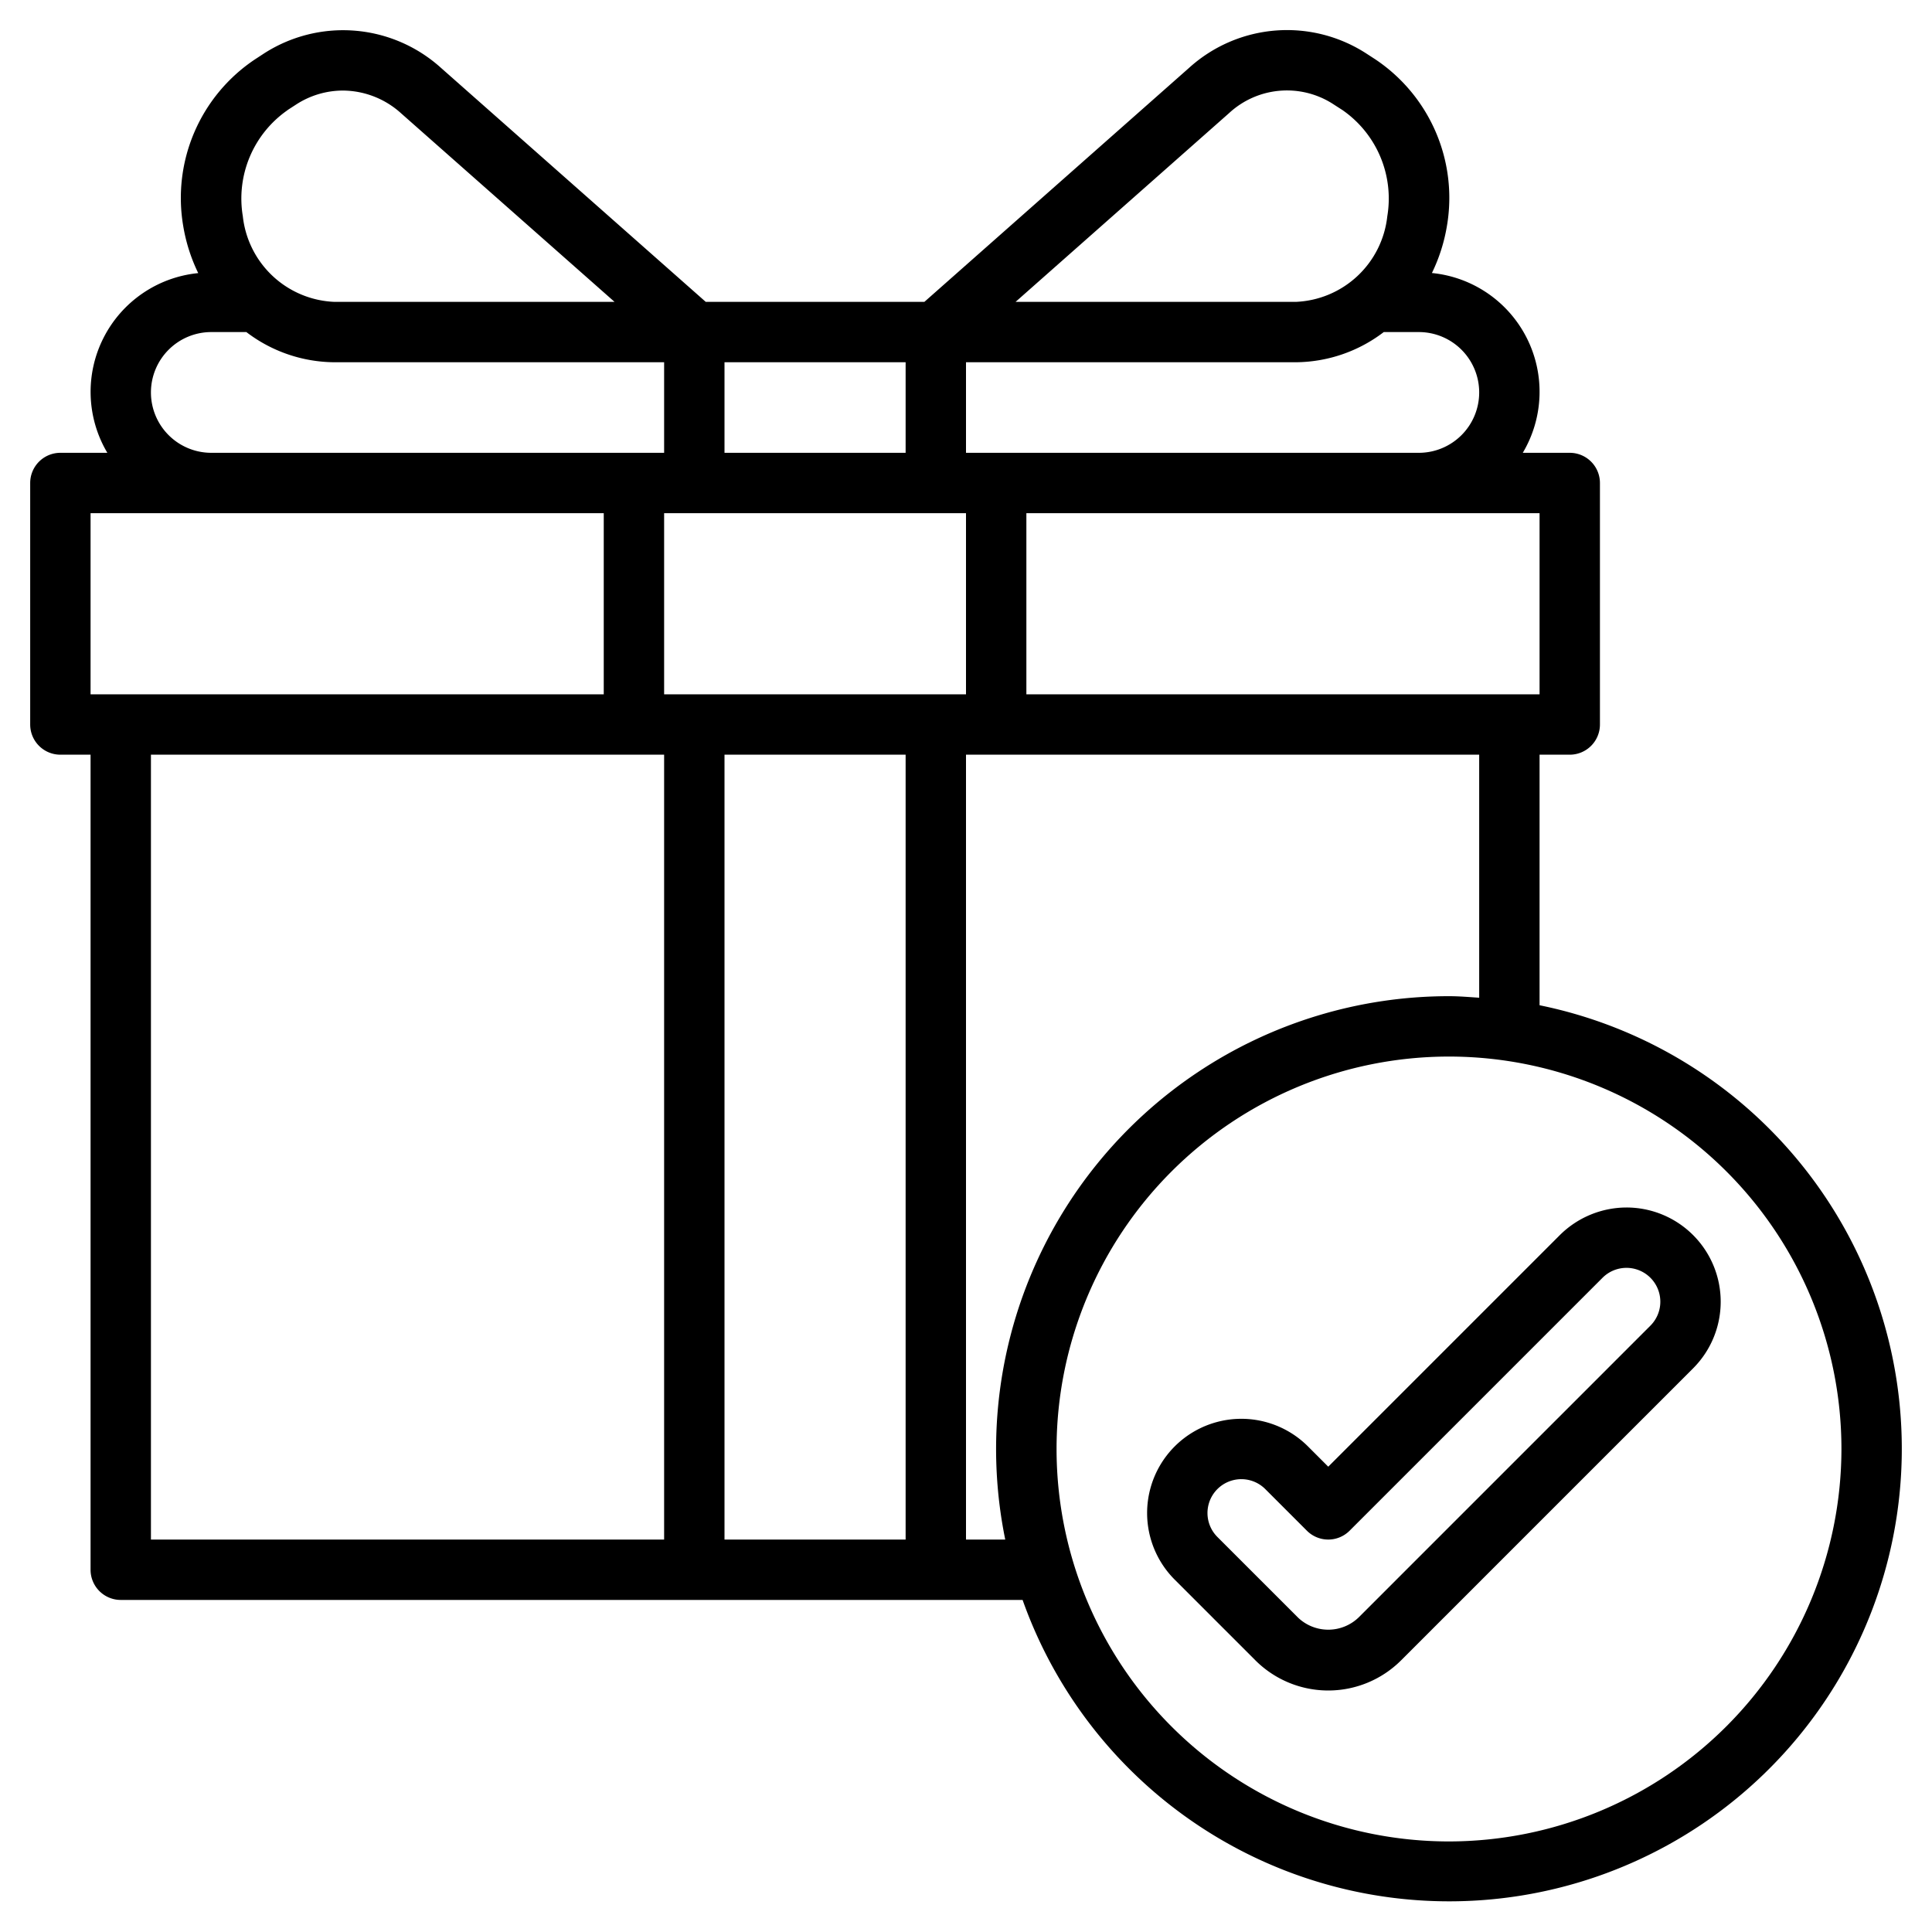 <svg xmlns="http://www.w3.org/2000/svg" id="Layer_3" data-name="Layer 3" viewBox="0 0 64 64" width="512" height="512"><path d="M53.879,40a3.142,3.142,0,0,0-2.207.914L44,48.586l-.672-.672a3.121,3.121,0,0,0-4.414,4.414L41.586,55a3.414,3.414,0,0,0,4.828,0l9.672-9.672A3.121,3.121,0,0,0,53.879,40Zm.793,3.914L45,53.586a1.451,1.451,0,0,1-2,0l-2.672-2.672a1.121,1.121,0,0,1,1.586-1.586l1.379,1.379a1,1,0,0,0,1.414,0l8.379-8.379a1.121,1.121,0,0,1,1.586,1.586Z"></path><path d="M51,33.3V25h1a1,1,0,0,0,1-1V16a1,1,0,0,0-1-1H50.444a3.953,3.953,0,0,0-3.01-5.956,5.686,5.686,0,0,0,.5-1.575,5.519,5.519,0,0,0-2.37-5.5l-.282-.183a4.833,4.833,0,0,0-5.889.459L30.621,10H23.379L14.608,2.248a4.839,4.839,0,0,0-5.89-.459l-.28.183a5.518,5.518,0,0,0-2.371,5.5,5.686,5.686,0,0,0,.5,1.575A3.953,3.953,0,0,0,3.556,15H2a1,1,0,0,0-1,1v8a1,1,0,0,0,1,1H3V52a1,1,0,0,0,1,1H33.875A14.993,14.993,0,1,0,51,33.3ZM51,23H34V17H51ZM24,15V12h6v3Zm8,2v6H22V17Zm-2,8,0,26H24l0-26ZM49,13a2,2,0,0,1-2,2H32V12H42.919a4.849,4.849,0,0,0,2.92-1H47A2,2,0,0,1,49,13ZM40.716,3.746a2.821,2.821,0,0,1,3.476-.279l.283.182a3.566,3.566,0,0,1,1.481,3.515A3.182,3.182,0,0,1,42.919,10H33.642Zm-31.19-.1.281-.182A2.85,2.85,0,0,1,11.364,3a2.892,2.892,0,0,1,1.92.751L20.358,10H11.081A3.182,3.182,0,0,1,8.044,7.164,3.565,3.565,0,0,1,9.526,3.649ZM5,13a2,2,0,0,1,2-2H8.161a4.849,4.849,0,0,0,2.92,1H22v3H7A2,2,0,0,1,5,13ZM3,17H20v6H3Zm2,8H22l0,26H5ZM32,51l0-26H49v8.051c-.332-.022-.662-.051-1-.051A15,15,0,0,0,33.3,51ZM48,61A13,13,0,1,1,61,48,13.015,13.015,0,0,1,48,61Z"></path></svg>